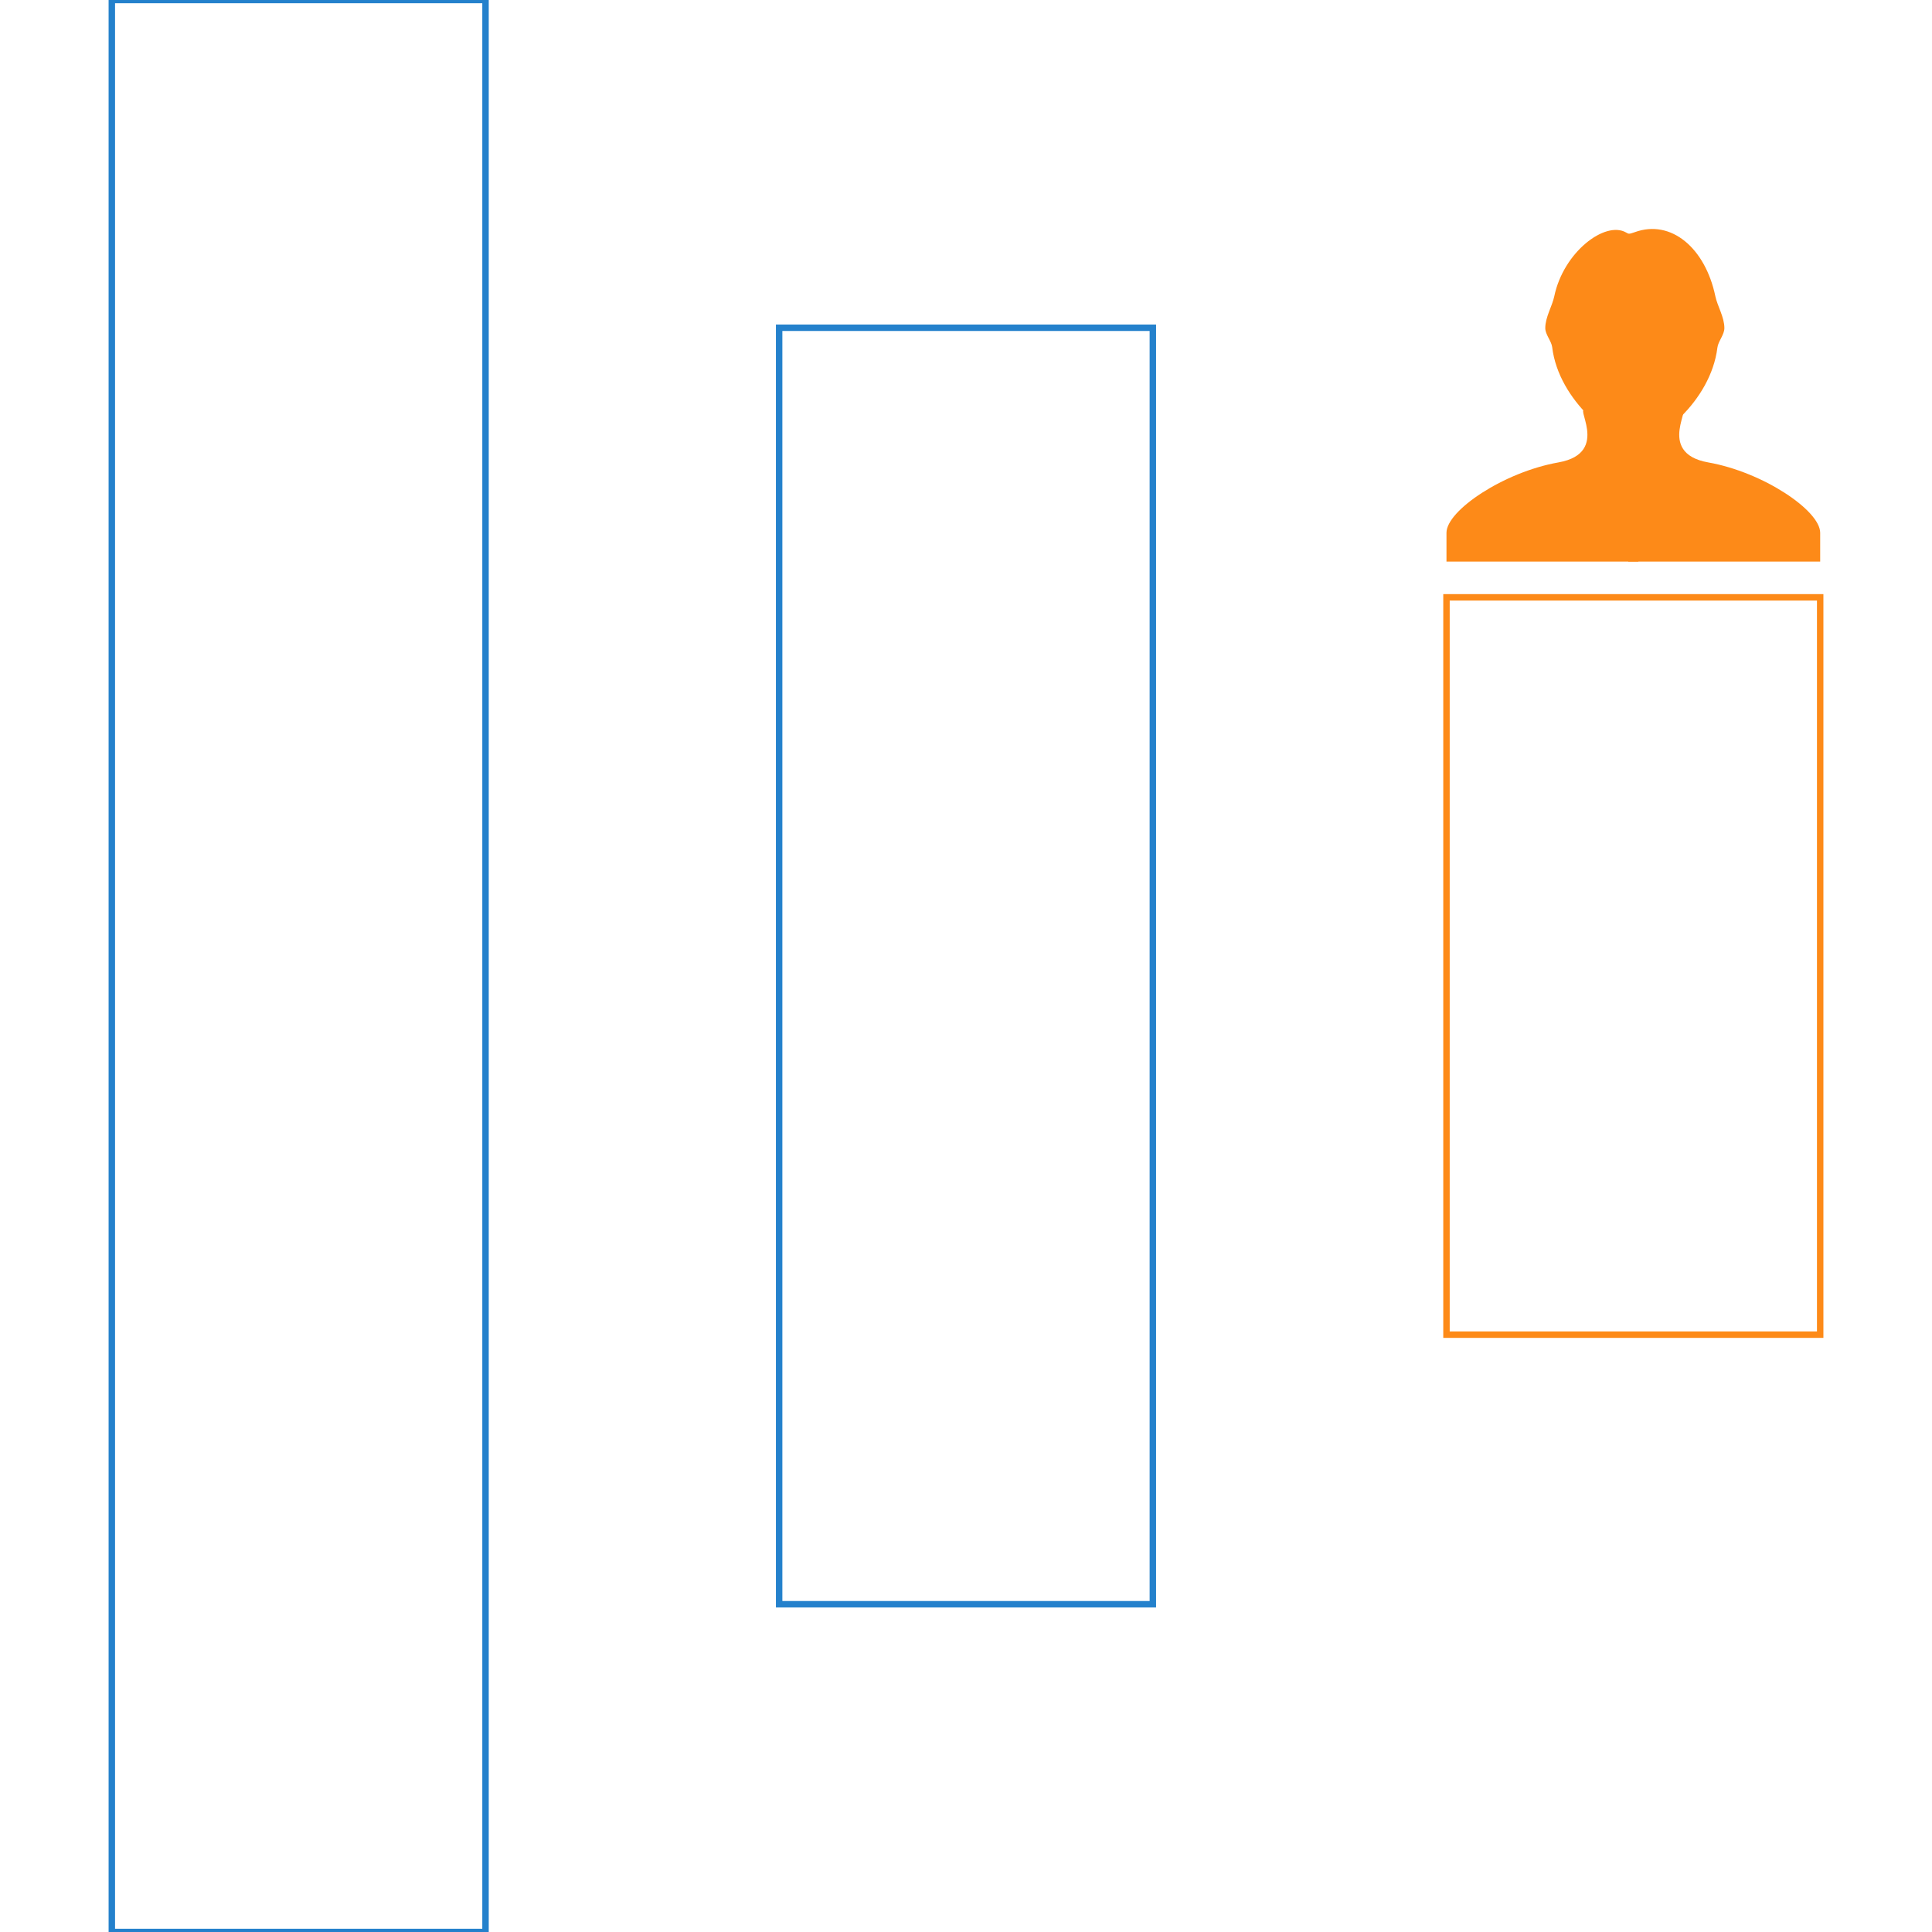 <?xml version="1.0" encoding="utf-8"?>
<!-- Generator: Adobe Illustrator 15.1.0, SVG Export Plug-In . SVG Version: 6.00 Build 0)  -->
<!DOCTYPE svg PUBLIC "-//W3C//DTD SVG 1.1//EN" "http://www.w3.org/Graphics/SVG/1.1/DTD/svg11.dtd">
<svg version="1.1" id="Layer_1" xmlns="http://www.w3.org/2000/svg" xmlns:xlink="http://www.w3.org/1999/xlink" x="0px" y="0px"
	 width="300px" height="300px" viewBox="0 0 300 300" enable-background="new 0 0 300 300" xml:space="preserve">
<g>
	<path fill="#FD8A18" d="M267.761,50.948c0,1.032-0.961,2.043-1.083,3.027c-1.046,8.433-9.409,14.852-12.825,14.852
		c-3.152,0-11.806-6.454-12.831-14.92c-0.117-0.962-1.072-1.951-1.072-2.959c0-1.716,1.07-3.376,1.398-4.947
		c1.44-6.888,7.902-11.75,11.141-9.905c0.391,0.223,0.411,0.299,1.364-0.046c5.647-2.049,10.939,2.476,12.503,9.936
		C266.688,47.561,267.761,49.226,267.761,50.948z"/>
	<path fill="#FD8A18" d="M253.334,67.337c0,0,1.748-0.058,7.478-3.497c2.483-1.489-3.987,6.475,4.456,7.967
		c8.444,1.489,17.369,7.45,17.369,10.926c0,3.477,0,4.469,0,4.469h-29.798"/>
	<path fill="#FD8A18" d="M253.909,67.337c0,0-1.747-0.058-7.477-3.497c-2.483-1.489,3.987,6.475-4.457,7.967
		c-8.442,1.489-17.367,7.45-17.367,10.926c0,3.477,0,4.469,0,4.469h29.798"/>
</g>
<rect x="17.364" fill="none" stroke="#2481CC" stroke-miterlimit="10" width="58.028" height="300"/>
<rect x="120.986" y="50.893" fill="none" stroke="#2481CC" stroke-miterlimit="10" width="58.028" height="198.212"/>
<rect x="224.609" y="92.755" fill="none" stroke="#FD8A18" stroke-miterlimit="10" width="58.028" height="114.49"/>
</svg>
